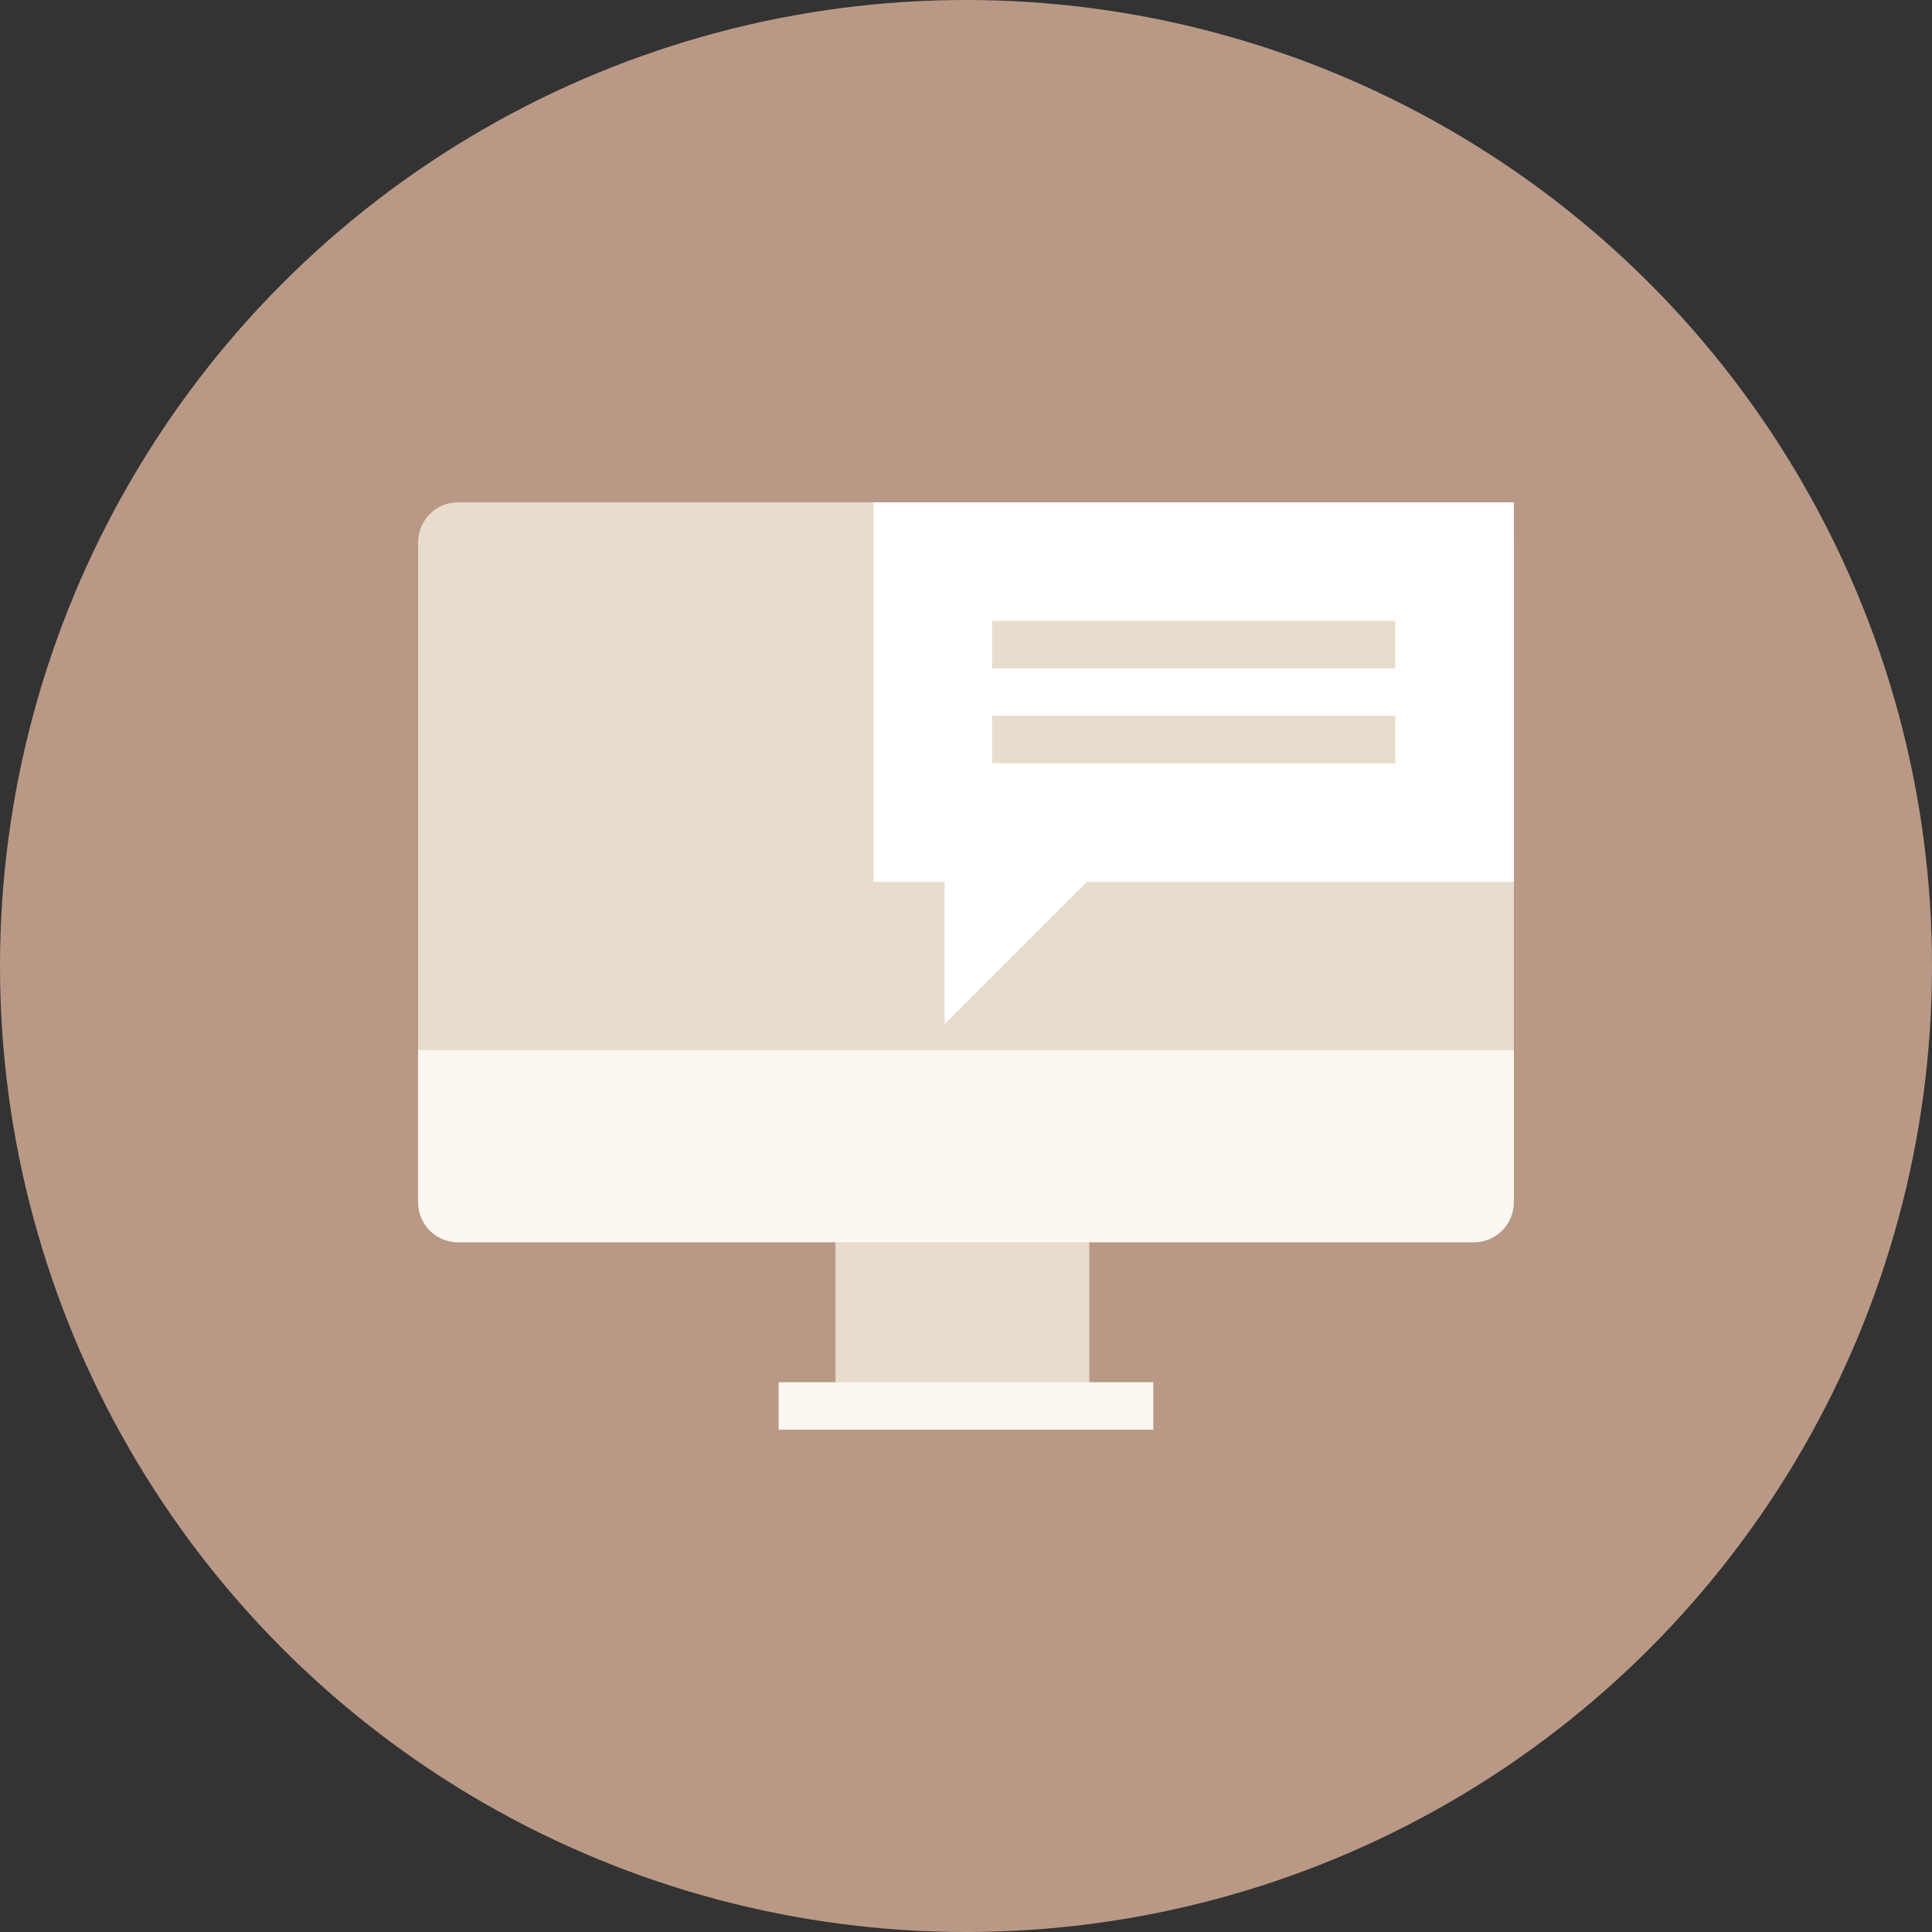 <svg xmlns="http://www.w3.org/2000/svg" width="130" height="130" viewBox="0 0 130 130">
  <rect x="0" y="0" width="130" height="130" fill="#333333" stroke="none"/>
  <g id="Gruppe_2615" data-name="Gruppe 2615" transform="translate(-688 -2008)">
    <circle id="Ellipse_31" data-name="Ellipse 31" cx="65" cy="65" r="65" transform="translate(688 2008)" fill="#b99986"/>
    <g id="Icons" transform="translate(714.136 2030.631)">
      <g id="Gruppe_2604" data-name="Gruppe 2604" transform="translate(2)">
        <g id="Gruppe_2603" data-name="Gruppe 2603" transform="translate(0 11.171)">
          <path id="Pfad_727" data-name="Pfad 727" d="M17.6,35.3V51.577H34.675V35.3H17.6Z" transform="translate(10.486 9.862)" fill="#e8dccd"/>
          <path id="Pfad_728" data-name="Pfad 728" d="M73.567,53.917a2.69,2.69,0,0,1-2.713,2.713H2.713A2.69,2.69,0,0,1,0,53.917V9.713A2.69,2.69,0,0,1,2.713,7h68.3a2.69,2.69,0,0,1,2.713,2.713v44.2Z" transform="translate(0 -7)" fill="#e8dccd"/>
          <g id="Gruppe_2610" data-name="Gruppe 2610" transform="translate(0 36.864)">
            <path id="Pfad_729" data-name="Pfad 729" d="M0,30.1V40.313a2.69,2.69,0,0,0,2.713,2.713h68.3a2.69,2.69,0,0,0,2.713-2.713V30.1Z" transform="translate(0 -30.1)" fill="#fcf7f0"/>
            <path id="Linie_21" data-name="Linie 21" d="M25.214,2.192H0V-1H25.214Z" transform="translate(24.255 23.341)" fill="#fcf7f0"/>
          </g>
        </g>
        <g id="Gruppe_2611" data-name="Gruppe 2611" transform="translate(30.64 11.17)">
          <path id="Pfad_730" data-name="Pfad 730" d="M54.708,0h7.979V25.533H33.962l-9.575,9.575V25.533H19.6V0H54.708Z" transform="translate(-19.6)" fill="#fff"/>
          <path id="Linie_22" data-name="Linie 22" d="M27.129,2.192H0V-1H27.129Z" transform="translate(7.978 8.979)" fill="#e8dccd"/>
          <path id="Linie_23" data-name="Linie 23" d="M27.129,2.192H0V-1H27.129Z" transform="translate(7.978 15.362)" fill="#e8dccd"/>
        </g>
      </g>
    </g>
  </g>
</svg>
